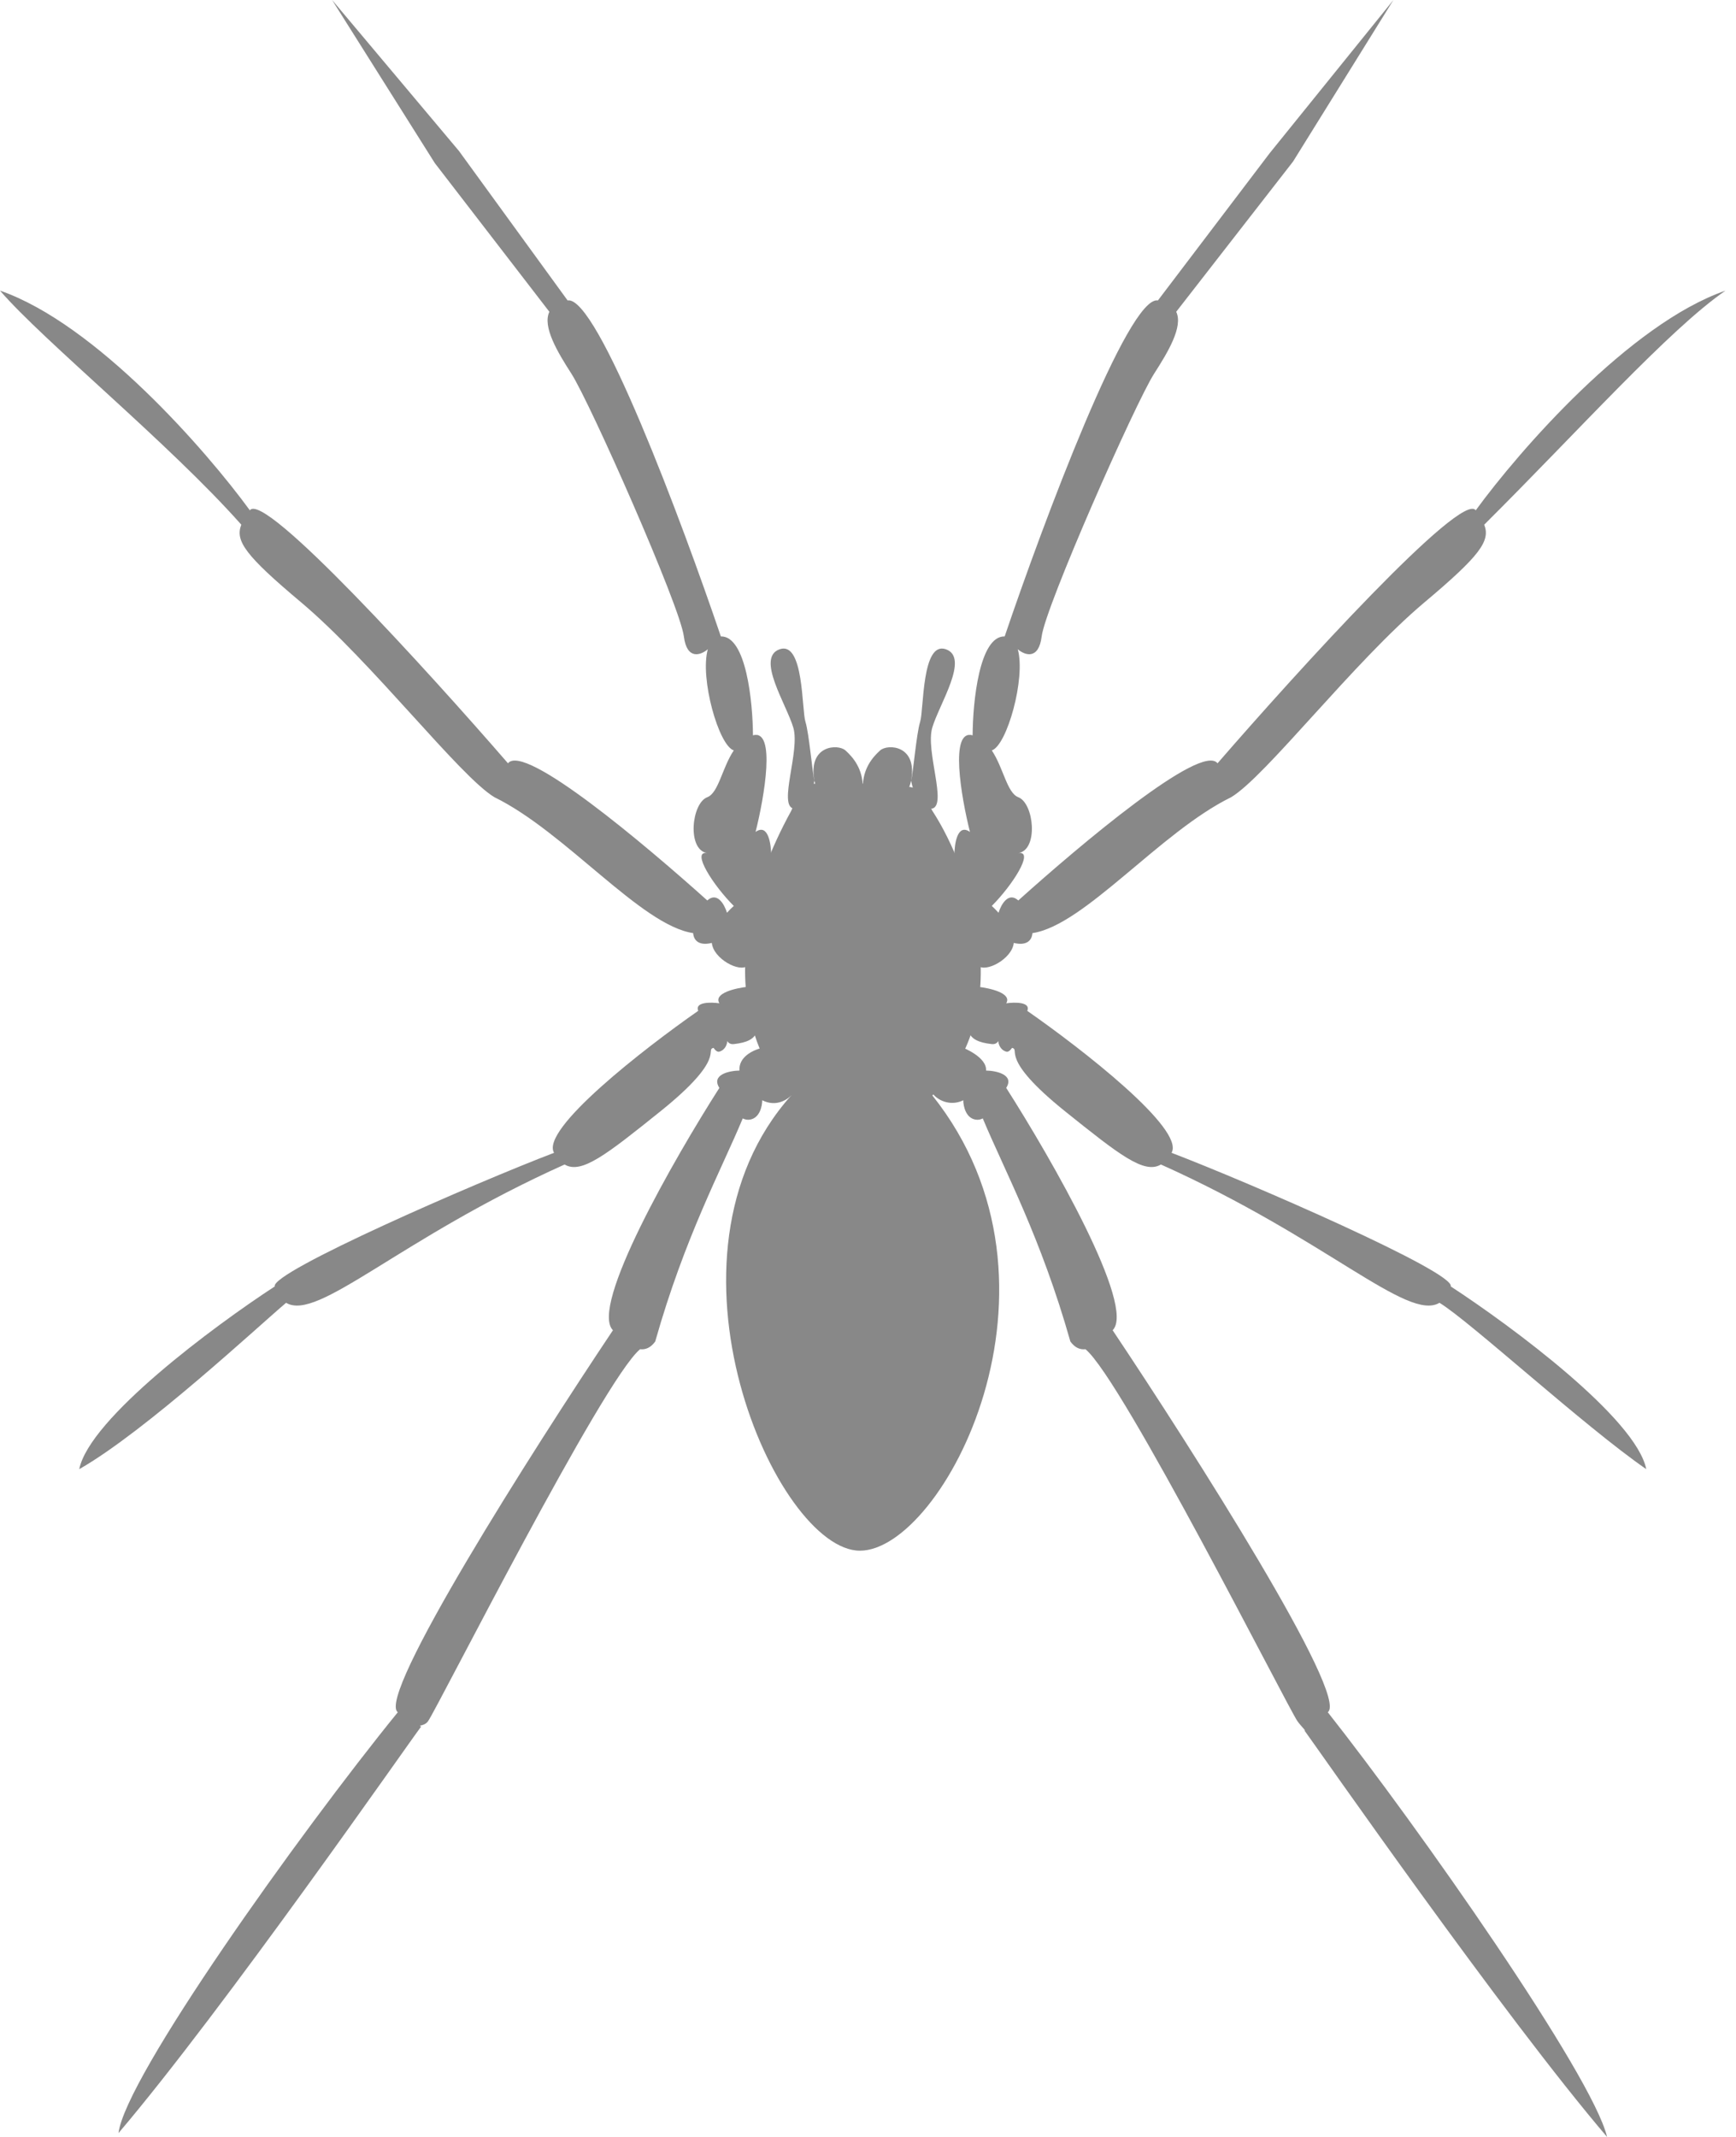 <svg width="26" height="32" viewBox="0 0 26 32" fill="none" xmlns="http://www.w3.org/2000/svg">
<path d="M13.645 11.69C13.564 12.115 13.121 11.934 12.922 11.791C12.922 11.509 13.069 11.339 13.182 11.237C13.295 11.136 13.747 11.158 13.645 11.69C13.676 11.588 13.724 10.989 13.781 10.808C13.838 10.627 13.803 9.598 14.165 9.722C14.527 9.847 14.064 10.548 13.962 10.898C13.86 11.249 14.188 12.051 13.962 12.108C14.07 12.298 14.187 12.542 14.294 12.82C14.292 12.643 14.337 12.323 14.527 12.458C14.395 11.934 14.219 10.912 14.567 11.011C14.569 10.514 14.667 9.521 15.047 9.53C15.627 7.819 16.899 4.418 17.342 4.499L19.015 2.295L20.869 2.07003e-05L19.366 2.419L17.616 4.669C17.723 4.891 17.492 5.274 17.285 5.596C17.003 6.037 15.658 9.078 15.601 9.53C15.556 9.892 15.343 9.809 15.243 9.722C15.365 10.154 15.08 11.166 14.854 11.237C15.027 11.495 15.082 11.874 15.251 11.938C15.487 12.028 15.555 12.724 15.254 12.774C15.497 12.738 15.158 13.263 14.854 13.566C14.882 13.592 14.918 13.627 14.955 13.668C14.995 13.54 15.104 13.351 15.251 13.484C16.181 12.648 17.993 11.12 18.235 11.43C19.437 10.043 21.893 7.344 22.102 7.642C22.75 6.753 24.405 4.85 25.843 4.352C25.002 4.929 23.616 6.478 22.229 7.857C22.325 8.1 22.167 8.32 21.333 9.021C20.27 9.915 18.959 11.626 18.439 11.938C17.376 12.458 16.241 13.858 15.463 13.973C15.452 14.097 15.361 14.163 15.183 14.12C15.16 14.357 14.762 14.572 14.645 14.459C14.648 14.565 14.646 14.671 14.639 14.776C14.821 14.795 15.161 14.871 15.07 15.024C15.198 15.006 15.441 15.002 15.386 15.138C16.193 15.699 17.753 16.91 17.546 17.263C18.702 17.704 21.799 19.052 21.728 19.264C22.64 19.859 24.503 21.24 24.656 22C23.733 21.364 22.013 19.784 21.559 19.509C21.081 19.795 19.868 18.551 17.387 17.438C17.137 17.587 16.764 17.293 15.951 16.641C14.952 15.838 15.29 15.725 15.158 15.691C15.128 15.733 15.098 15.757 15.07 15.748C14.978 15.721 14.953 15.631 14.952 15.59C14.931 15.622 14.9 15.64 14.854 15.635C14.645 15.612 14.556 15.556 14.513 15.465C14.488 15.542 14.46 15.617 14.427 15.691C14.427 15.691 14.783 15.831 14.768 16.031C14.921 16.034 15.196 16.092 15.07 16.291C15.748 17.353 17.017 19.567 16.664 19.92C17.873 21.728 20.211 25.405 19.886 25.64C21.231 27.343 23.852 31.078 24.069 32C22.512 30.176 19.741 26.192 19.535 25.911C19.573 25.93 19.49 25.855 19.433 25.776C19.291 25.577 16.811 20.658 16.257 20.204C16.179 20.213 16.101 20.185 16.031 20.089C15.59 18.529 15.041 17.521 14.719 16.748C14.684 16.766 14.646 16.773 14.606 16.765C14.463 16.738 14.427 16.561 14.427 16.476C14.268 16.556 14.072 16.51 13.962 16.37C14.168 16.165 14.32 15.936 14.427 15.691C14.46 15.617 14.488 15.542 14.513 15.465C14.585 15.243 14.625 15.011 14.639 14.776C14.646 14.671 14.648 14.565 14.645 14.459C14.638 14.227 14.61 13.995 14.567 13.77C14.502 13.431 14.404 13.107 14.294 12.82C14.187 12.542 14.07 12.298 13.962 12.108C13.781 12.153 13.675 11.848 13.645 11.69Z" fill="#888888"/>
<path d="M12.198 11.69C12.28 12.114 12.722 11.934 12.922 11.791C12.922 11.509 12.775 11.339 12.662 11.237C12.549 11.136 12.097 11.158 12.198 11.69C12.168 11.588 12.119 10.989 12.063 10.808C12.006 10.627 12.04 9.598 11.678 9.722C11.316 9.847 11.78 10.548 11.882 10.898C11.983 11.249 11.656 12.051 11.882 12.108C11.773 12.298 11.656 12.542 11.55 12.82C11.551 12.643 11.506 12.323 11.316 12.458C11.448 11.934 11.625 10.912 11.277 11.011C11.275 10.514 11.176 9.521 10.796 9.53C10.216 7.819 8.945 4.418 8.501 4.499L6.874 2.261L4.974 0L6.512 2.442L8.228 4.669C8.121 4.891 8.351 5.274 8.558 5.596C8.841 6.037 10.186 9.078 10.242 9.53C10.288 9.892 10.5 9.809 10.601 9.722C10.479 10.154 10.764 11.166 10.99 11.237C10.816 11.495 10.762 11.874 10.593 11.938C10.356 12.028 10.288 12.724 10.589 12.774C10.347 12.738 10.685 13.263 10.99 13.566C10.961 13.591 10.925 13.627 10.888 13.668C10.849 13.54 10.74 13.351 10.593 13.484C9.662 12.648 7.851 11.12 7.608 11.43C6.406 10.043 3.95 7.344 3.742 7.642C3.094 6.753 1.438 4.85 0 4.352C0.657 5.113 2.537 6.642 3.614 7.857C3.518 8.1 3.676 8.32 4.511 9.021C5.573 9.915 6.885 11.626 7.405 11.938C8.468 12.458 9.602 13.858 10.381 13.973C10.392 14.097 10.483 14.163 10.661 14.12C10.683 14.357 11.082 14.572 11.199 14.459C11.196 14.565 11.197 14.671 11.204 14.776C11.022 14.795 10.682 14.871 10.774 15.024C10.646 15.006 10.403 15.002 10.457 15.137C9.651 15.699 8.09 16.91 8.298 17.263C7.141 17.704 4.045 19.052 4.115 19.264C3.203 19.859 1.341 21.24 1.187 22C2.184 21.432 3.892 19.839 4.285 19.509C4.762 19.795 5.976 18.551 8.456 17.438C8.707 17.587 9.08 17.293 9.892 16.641C10.892 15.838 10.553 15.725 10.686 15.691C10.716 15.733 10.745 15.756 10.774 15.748C10.866 15.721 10.891 15.631 10.892 15.59C10.913 15.622 10.944 15.64 10.99 15.635C11.199 15.612 11.288 15.556 11.33 15.465C11.355 15.542 11.384 15.617 11.416 15.691C11.271 15.725 11.06 15.831 11.075 16.031C10.922 16.034 10.647 16.092 10.774 16.291C10.095 17.353 8.827 19.567 9.18 19.92C7.97 21.728 5.632 25.405 5.958 25.64C4.474 27.467 1.874 31.112 1.775 31.942C3.357 30.081 6.122 26.097 6.308 25.854C6.243 25.831 6.353 25.855 6.41 25.776C6.552 25.577 9.033 20.658 9.587 20.204C9.665 20.213 9.743 20.185 9.813 20.089C10.254 18.529 10.802 17.521 11.124 16.748C11.16 16.766 11.197 16.773 11.237 16.765C11.38 16.738 11.416 16.561 11.416 16.476C11.628 16.583 11.805 16.466 11.882 16.37C11.676 16.165 11.524 15.936 11.416 15.691C11.384 15.617 11.355 15.542 11.33 15.465C11.258 15.243 11.219 15.011 11.204 14.776C11.197 14.671 11.196 14.565 11.199 14.459C11.206 14.227 11.234 13.995 11.277 13.77C11.341 13.431 11.44 13.107 11.55 12.82C11.656 12.542 11.773 12.298 11.882 12.108C12.063 12.153 12.168 11.848 12.198 11.69Z" fill="#888888"/>
<path d="M13.783 11.814L13.354 11.735H12.031L11.85 12.142C10.575 14.466 11.364 15.997 11.85 16.404C9.679 18.834 11.635 23.221 12.879 23.221C14.122 23.221 16.225 19.241 13.964 16.404C15.25 15.147 14.55 13.039 13.964 12.142L13.783 11.814Z" fill="#888888"/>
</svg>
